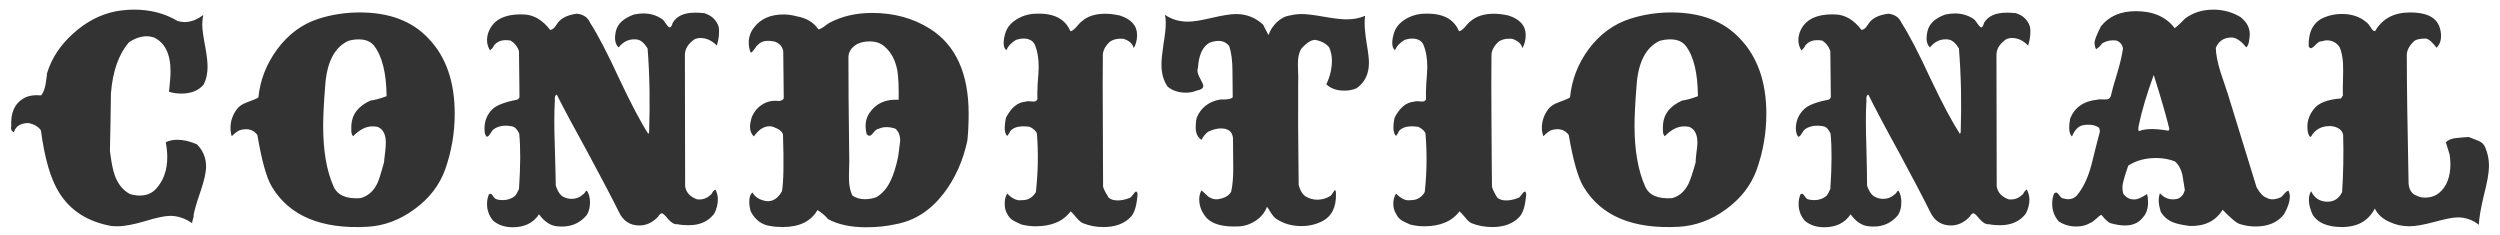 <?xml version="1.0" encoding="UTF-8" standalone="no"?>
<svg xmlns:rdf="http://www.w3.org/1999/02/22-rdf-syntax-ns#" xmlns="http://www.w3.org/2000/svg" height="29" width="308" version="1.1" xmlns:cc="http://creativecommons.org/ns#" xmlns:dc="http://purl.org/dc/elements/1.1/">
 <path fill="#333" d="m16.513,1.188c-0.768,0-1.544,0.075-2.312,0.219-1.896,0.384-3.635,1.31-5.219,2.75-1.56,1.416-2.635,3.027-3.188,4.875,0,0.072-0.043,0.542-0.188,1.406-0.096,0.552-0.291,1-0.531,1.312-0.864-0.072-1.573,0.032-2.125,0.344-1.152,0.648-1.659,1.813-1.562,3.469-0.048,0.144-0.041,0.301,0.031,0.469,0.096,0.168,0.193,0.243,0.312,0.219,0.216-0.72,0.829-1.094,1.812-1.094,0.72,0.168,1.212,0.474,1.5,0.906,0.456,3.48,1.211,6.017,2.219,7.625,1.368,2.232,3.517,3.628,6.469,4.156,0.264,0.024,0.517,0.031,0.781,0.031,0.84,0,1.952-0.217,3.344-0.625,1.416-0.432,2.446-0.656,3.094-0.656,0.96,0,1.879,0.306,2.719,0.906-0-0.096,0.022-0.253,0.094-0.469s0.118-0.395,0.094-0.562c0.072-0.456,0.347-1.457,0.875-2.969,0.432-1.272,0.656-2.256,0.656-3-0-1.056-0.381-1.975-1.125-2.719-0.888-0.384-1.686-0.562-2.406-0.562-0.552,0-1.03,0.097-1.438,0.312,0.12,0.6,0.187,1.205,0.188,1.781-0,1.632-0.456,2.922-1.344,3.906-0.504,0.576-1.175,0.875-2.062,0.875-0.384,0-0.78-0.068-1.188-0.188-0.864-0.456-1.491-1.232-1.875-2.312-0.216-0.6-0.426-1.584-0.594-3,0.048-2.376,0.101-4.742,0.125-7.094,0.216-2.736,0.954-4.848,2.25-6.312,0.744-0.48,1.46-0.719,2.156-0.719,0.312,0,0.618,0.06,0.906,0.156,1.344,0.648,2.031,2.027,2.031,4.188-0,0.504-0.068,1.348-0.188,2.5,0.504,0.144,1.003,0.219,1.531,0.219,1.2,0,2.126-0.381,2.75-1.125,0.312-0.648,0.469-1.371,0.469-2.188-0-0.576-0.097-1.442-0.312-2.594-0.216-1.152-0.344-2.025-0.344-2.625-0-0.408,0.053-0.796,0.125-1.156-0.744,0.576-1.52,0.875-2.312,0.875-0.264,0-0.556-0.053-0.844-0.125-1.56-0.936-3.335-1.406-5.375-1.406zm256.16,0c-1.344,0-2.509,0.374-3.469,1.094-0.456,0.48-0.873,0.876-1.281,1.188-1.056-1.392-2.645-2.094-4.781-2.094-1.896,0-3.329,0.627-4.312,1.875-0.504,1.008-0.781,1.671-0.781,2.031-0,0.264,0.068,0.541,0.188,0.781,0.36-0.24,0.599-0.471,0.719-0.688,0.504-0.336,1.117-0.471,1.812-0.375,0.456,0.192,0.709,0.513,0.781,0.969-0.096,0.768-0.328,1.769-0.688,2.969-0.432,1.392-0.693,2.354-0.812,2.906-0.096,0.288-0.335,0.43-0.719,0.406-0.552-0.024-0.866-0.017-0.938,0.031-1.68,0.168-2.792,0.945-3.344,2.312-0.216,1.176-0.141,1.907,0.219,2.219,0.336-0.792,0.76-1.255,1.312-1.375,0.864-0.168,1.551-0.048,2.031,0.312,0.072,0.192,0.094,0.349,0.094,0.469-0.36,1.344-0.695,2.695-1.031,4.062-0.432,1.632-1.044,2.901-1.812,3.812-0.456,0.456-1.016,0.56-1.688,0.344-0.12,0-0.27-0.104-0.438-0.344s-0.31-0.375-0.406-0.375c-0.072,0-0.154,0.046-0.25,0.094-0.168,0.384-0.25,0.801-0.25,1.281,0,0.864,0.284,1.587,0.812,2.188,0.624,0.408,1.34,0.625,2.156,0.625,0.672,0,1.239-0.149,1.719-0.438,0.192-0.072,0.431-0.236,0.719-0.5,0.288-0.288,0.512-0.452,0.656-0.5,0.504,0.624,0.885,0.959,1.125,1.031,0.696,0.192,1.277,0.281,1.781,0.281,0.96,0,1.683-0.321,2.188-0.969,0.432-0.456,0.656-1.083,0.656-1.875-0-0.36-0.029-0.695-0.125-1.031-0.744,0.504-1.335,0.728-1.719,0.656-0.432,0-0.828-0.224-1.188-0.656-0.096-0.264-0.125-0.563-0.125-0.875-0-0.384,0.239-1.257,0.719-2.625,0.96-0.624,2.094-0.937,3.438-0.938,0.816,0,1.585,0.142,2.281,0.406,0.432,0.336,0.745,0.874,0.938,1.594,0.024,0.072,0.12,0.714,0.312,1.938-0.144,0.576-0.458,0.95-0.938,1.094-0.192,0.048-0.371,0.062-0.562,0.062-0.576,0-1.107-0.246-1.562-0.75-0.24,0.6-0.194,1.345,0.094,2.281,0.36,0.6,0.866,1.048,1.562,1.312,0.408,0.168,1.095,0.318,2.031,0.438,1.848,0.048,3.191-0.632,4.031-2,1.032,1.08,1.756,1.685,2.188,1.781,0.624,0.192,1.251,0.281,1.875,0.281,1.536,0,2.708-0.492,3.5-1.5,0.48-0.84,0.719-1.587,0.719-2.188-0-0.24-0.06-0.479-0.156-0.719-0.144,0-0.315,0.135-0.531,0.375-0.192,0.24-0.342,0.39-0.438,0.438-0.72,0.312-1.287,0.327-1.719,0.062-0.408-0.12-0.818-0.537-1.25-1.281-1.56-5.088-2.739-8.925-3.531-11.469-0.312-0.936-0.626-1.877-0.938-2.812-0.336-1.104-0.538-2.066-0.562-2.906,0.336-0.816,0.948-1.233,1.812-1.281,0.624-0.048,1.266,0.355,1.938,1.219,0.168-0.144,0.296-0.39,0.344-0.75,0.048-0.264,0.07-0.548,0.094-0.812,0.024-0.84-0.364-1.563-1.156-2.188-1.008-0.6-2.12-0.906-3.344-0.906zm-228.34,0.344c-1.728,0-3.438,0.253-5.094,0.781-2.016,0.648-3.695,1.895-5.062,3.719-1.344,1.824-2.128,3.809-2.344,5.969-0.192,0.144-0.655,0.33-1.375,0.594-0.624,0.216-1.048,0.522-1.312,0.906-0.504,0.696-0.75,1.458-0.75,2.25,0,0.36,0.036,0.695,0.156,1.031,0.48-0.48,0.861-0.733,1.125-0.781,0.864-0.216,1.551-0.023,2.031,0.625,0.528,3.12,1.109,5.247,1.781,6.375,2.16,3.6,6.093,5.25,11.781,4.938,2.064-0.12,3.981-0.836,5.781-2.156,1.824-1.32,3.085-2.955,3.781-4.875,0.792-2.232,1.188-4.53,1.188-6.906-0-3.912-1.059-6.994-3.219-9.25-2.016-2.16-4.845-3.219-8.469-3.219zm161.56,0c-1.728,0-3.406,0.253-5.062,0.781-2.016,0.648-3.726,1.895-5.094,3.719-1.344,1.824-2.096,3.809-2.312,5.969-0.192,0.144-0.655,0.33-1.375,0.594-0.624,0.216-1.08,0.522-1.344,0.906-0.504,0.696-0.75,1.458-0.75,2.25,0,0.36,0.068,0.695,0.188,1.031,0.48-0.48,0.83-0.733,1.094-0.781,0.864-0.216,1.551-0.023,2.031,0.625,0.528,3.12,1.141,5.247,1.812,6.375,2.16,3.6,6.062,5.25,11.75,4.938,2.064-0.12,4.013-0.836,5.812-2.156,1.824-1.32,3.085-2.955,3.781-4.875,0.792-2.232,1.188-4.53,1.188-6.906-0-3.912-1.09-6.994-3.25-9.25-2.016-2.16-4.845-3.219-8.469-3.219zm91.031,0c-1.968,0-3.425,0.753-4.312,2.312-0.192,0-0.363-0.157-0.531-0.469-0.24-0.36-0.411-0.553-0.531-0.625-0.768-0.672-1.783-1.031-3.031-1.031-0.768,0-1.477,0.142-2.125,0.406-1.368,0.552-2.017,1.746-1.969,3.594,0.096,0.144,0.185,0.219,0.281,0.219,0.12,0,0.337-0.157,0.625-0.469,0.312-0.312,0.551-0.423,0.719-0.375,0.216-0.072,0.402-0.125,0.594-0.125,0.696,0,1.234,0.292,1.594,0.844,0.312,0.72,0.462,1.69,0.438,2.938-0.048,1.824-0.055,2.839-0.031,3.031-0.12,0.144-0.195,0.248-0.219,0.344-1.656,0.12-2.76,0.554-3.312,1.25-0.552,0.672-0.844,1.403-0.844,2.219,0,0.264,0.015,0.503,0.062,0.719,0.12,0.432,0.255,0.603,0.375,0.531,0.504-0.888,1.28-1.312,2.312-1.312,0.168,0,0.339,0.015,0.531,0.062,0.648,0.168,1.029,0.503,1.125,1.031,0.072,2.376,0.019,4.727-0.125,7.031-0.408,0.84-1.05,1.236-1.938,1.188-0.864-0.048-1.491-0.465-1.875-1.281-0.192,0.288-0.281,0.63-0.281,1.062,0,0.552,0.157,1.172,0.469,1.844,0.624,0.984,1.796,1.476,3.5,1.5,1.968,0.024,3.34-0.721,4.156-2.281,0.336,0.72,0.948,1.272,1.812,1.656,0.768,0.36,1.573,0.531,2.438,0.531,0.72,0,1.742-0.171,3.062-0.531s2.282-0.562,2.906-0.562c0.96,0,1.826,0.306,2.594,0.906,0.024-0.816,0.241-2.024,0.625-3.656,0.408-1.56,0.625-2.778,0.625-3.594-0-0.792-0.15-1.523-0.438-2.219-0.144-0.408-0.443-0.707-0.875-0.875-0.408-0.168-0.804-0.325-1.188-0.469-0.48,0.024-0.965,0.077-1.469,0.125-0.6,0.048-1.056,0.219-1.344,0.531,0.216,0.696,0.373,1.219,0.469,1.531,0.048,0.408,0.094,0.765,0.094,1.125-0,1.608-0.463,2.795-1.375,3.562-0.456,0.384-1.054,0.594-1.75,0.594-0.408,0-0.751-0.082-1.062-0.25-0.6-0.216-0.921-0.739-0.969-1.531-0.144-7.032-0.219-12.263-0.219-15.719-0.024-0.6,0.289-1.212,0.938-1.812,0.264-0.192,0.741-0.281,1.438-0.281,0.264,0.072,0.503,0.229,0.719,0.469,0.216,0.216,0.394,0.44,0.562,0.656,0.36-0.336,0.562-0.813,0.562-1.438-0-0.384-0.068-0.765-0.188-1.125-0.432-1.2-1.633-1.781-3.625-1.781zm-211.33,0.031c-1.32,0-2.215,0.41-2.719,1.25-0.096,0.384-0.231,0.563-0.375,0.562-0.096,0-0.253-0.157-0.469-0.469-0.216-0.336-0.373-0.514-0.469-0.562-0.672-0.456-1.448-0.687-2.312-0.688-0.36,0-0.717,0.053-1.125,0.125-1.272,0.456-2.034,1.127-2.25,2.062-0.216,0.936-0.088,1.616,0.344,2,0.528-0.672,1.169-1,1.938-1,0.168,0,0.332,0.015,0.5,0.062,0.384,0.12,0.765,0.463,1.125,1.062,0.264,3.264,0.307,6.72,0.188,10.344-0.048,0.072-0.07,0.14-0.094,0.188-0.936-1.44-2.13-3.716-3.594-6.812-1.44-3.12-2.634-5.418-3.594-6.906-0.264-0.624-0.802-0.998-1.594-1.094-0.984,0.12-1.708,0.426-2.188,0.906-0.048,0.024-0.205,0.241-0.469,0.625-0.192,0.288-0.416,0.445-0.656,0.469-0.936-1.224-2.019-1.858-3.219-1.906-2.376-0.096-3.83,0.642-4.406,2.25-0.264,0.792-0.189,1.516,0.219,2.188,0.24-0.216,0.397-0.402,0.469-0.594,0.432-0.576,1.103-0.793,2.062-0.625,0.504,0.312,0.863,0.761,1.031,1.312,0.048,3.792,0.062,5.68,0.062,5.656-0.048,0.144-0.137,0.24-0.281,0.312-1.512,0.288-2.527,0.676-3.031,1.156-0.672,0.648-1,1.446-1,2.406-0,0.264,0.022,0.503,0.094,0.719,0.072,0.192,0.147,0.281,0.219,0.281,0.096,0,0.238-0.111,0.406-0.375,0.168-0.288,0.317-0.49,0.438-0.562,0.6-0.408,1.331-0.512,2.219-0.344,0.36,0.072,0.666,0.378,0.906,0.906,0.168,1.728,0.161,3.981-0.031,6.812-0.168,0.384-0.332,0.683-0.5,0.875-0.432,0.336-0.948,0.5-1.5,0.5-0.288,0-0.549-0.029-0.812-0.125-0.096-0.024-0.231-0.152-0.375-0.344-0.12-0.216-0.216-0.312-0.312-0.312-0.072,0-0.147,0.022-0.219,0.094-0.144,0.36-0.219,0.748-0.219,1.156-0,0.792,0.253,1.494,0.781,2.094,0.648,0.528,1.439,0.781,2.375,0.781,1.44,0,2.53-0.514,3.25-1.594,0.648,0.888,1.364,1.373,2.156,1.469,1.56,0.192,2.807-0.271,3.719-1.375,0.264-0.408,0.406-0.939,0.406-1.562-0-0.576-0.135-1.054-0.375-1.438-0.096,0-0.178,0.075-0.25,0.219-0.072,0.12-0.147,0.195-0.219,0.219-0.384,0.36-0.862,0.562-1.438,0.562-0.312,0-0.611-0.068-0.875-0.188-0.456-0.168-0.799-0.645-1.062-1.438-0-0.648-0.053-2.35-0.125-5.062-0.072-2.064-0.072-3.796,0-5.188,0.024-0.024,0.024-0.149,0-0.438-0-0.288,0.082-0.483,0.25-0.531,0.744,1.512,2.051,3.938,3.875,7.25,1.68,3.12,2.941,5.515,3.781,7.219,0.528,1.104,1.355,1.656,2.531,1.656,0.816,0,1.585-0.343,2.281-1.062,0.168-0.288,0.325-0.438,0.469-0.438,0.144,0,0.397,0.239,0.781,0.719,0.408,0.456,0.789,0.673,1.125,0.625,0.48,0.096,0.95,0.125,1.406,0.125,1.392,0,2.436-0.477,3.156-1.438,0.288-0.576,0.437-1.143,0.438-1.719-0-0.432-0.089-0.835-0.281-1.219-0.12,0.024-0.255,0.12-0.375,0.312-0.096,0.192-0.193,0.327-0.312,0.375-0.432,0.408-0.97,0.572-1.594,0.5-0.864-0.312-1.349-0.85-1.469-1.594-0.024-10.464-0.031-15.851-0.031-16.188-0-0.744,0.395-1.385,1.188-1.938,0.216-0.096,0.455-0.156,0.719-0.156,0.744,0,1.431,0.314,2.031,0.938,0.264-0.888,0.339-1.672,0.219-2.344-0.288-0.84-0.893-1.392-1.781-1.656-0.408-0.048-0.796-0.062-1.156-0.062zm161.59,0c-1.32,0-2.246,0.41-2.75,1.25-0.096,0.384-0.2,0.563-0.344,0.562-0.096,0-0.253-0.157-0.469-0.469-0.216-0.336-0.373-0.514-0.469-0.562-0.672-0.456-1.448-0.687-2.312-0.688-0.36,0-0.748,0.053-1.156,0.125-1.272,0.456-2.003,1.127-2.219,2.062-0.216,0.936-0.12,1.616,0.312,2,0.528-0.672,1.169-1,1.938-1,0.168,0,0.332,0.015,0.5,0.062,0.384,0.12,0.765,0.463,1.125,1.062,0.264,3.264,0.339,6.72,0.219,10.344-0.048,0.072-0.07,0.14-0.094,0.188-0.936-1.44-2.161-3.716-3.625-6.812-1.44-3.12-2.634-5.418-3.594-6.906-0.264-0.624-0.802-0.998-1.594-1.094-0.984,0.12-1.708,0.426-2.188,0.906-0.048,0.024-0.205,0.241-0.469,0.625-0.192,0.288-0.416,0.445-0.656,0.469-0.936-1.224-1.988-1.858-3.188-1.906-2.376-0.096-3.861,0.642-4.438,2.25-0.264,0.792-0.189,1.516,0.219,2.188,0.24-0.216,0.397-0.402,0.469-0.594,0.432-0.576,1.134-0.793,2.094-0.625,0.504,0.312,0.832,0.761,1,1.312,0.048,3.792,0.062,5.68,0.062,5.656-0.048,0.144-0.137,0.24-0.281,0.312-1.512,0.288-2.496,0.676-3,1.156-0.672,0.648-1.031,1.446-1.031,2.406,0,0.264,0.053,0.503,0.125,0.719,0.072,0.192,0.147,0.281,0.219,0.281,0.096,0,0.207-0.111,0.375-0.375,0.168-0.288,0.318-0.49,0.438-0.562,0.6-0.408,1.362-0.512,2.25-0.344,0.36,0.072,0.635,0.378,0.875,0.906,0.168,1.728,0.161,3.981-0.031,6.812-0.168,0.384-0.332,0.683-0.5,0.875-0.432,0.336-0.917,0.5-1.469,0.5-0.288,0-0.58-0.029-0.844-0.125-0.096-0.024-0.2-0.152-0.344-0.344-0.12-0.216-0.248-0.312-0.344-0.312-0.072,0-0.116,0.022-0.188,0.094-0.144,0.36-0.219,0.748-0.219,1.156,0,0.792,0.253,1.494,0.781,2.094,0.648,0.528,1.439,0.781,2.375,0.781,1.44,0,2.53-0.514,3.25-1.594,0.648,0.888,1.364,1.373,2.156,1.469,1.56,0.192,2.776-0.271,3.688-1.375,0.264-0.408,0.406-0.939,0.406-1.562-0-0.576-0.104-1.054-0.344-1.438-0.096,0-0.178,0.075-0.25,0.219-0.072,0.12-0.147,0.195-0.219,0.219-0.384,0.36-0.862,0.562-1.438,0.562-0.312,0-0.611-0.068-0.875-0.188-0.456-0.168-0.83-0.645-1.094-1.438-0-0.648-0.022-2.35-0.094-5.062-0.072-2.064-0.072-3.796,0-5.188,0.024-0.024,0.024-0.149,0-0.438-0-0.288,0.082-0.483,0.25-0.531,0.744,1.512,2.02,3.938,3.844,7.25,1.68,3.12,2.941,5.515,3.781,7.219,0.528,1.104,1.387,1.656,2.562,1.656,0.816,0,1.585-0.343,2.281-1.062,0.168-0.288,0.325-0.438,0.469-0.438,0.144,0,0.397,0.239,0.781,0.719,0.408,0.456,0.789,0.673,1.125,0.625,0.48,0.096,0.919,0.125,1.375,0.125,1.392,0,2.467-0.477,3.188-1.438,0.288-0.576,0.437-1.143,0.438-1.719-0-0.432-0.121-0.835-0.312-1.219-0.12,0.024-0.224,0.12-0.344,0.312-0.096,0.192-0.193,0.327-0.312,0.375-0.432,0.408-0.97,0.572-1.594,0.5-0.864-0.312-1.349-0.85-1.469-1.594-0.024-10.464-0.031-15.851-0.031-16.188-0-0.744,0.395-1.385,1.188-1.938,0.216-0.096,0.455-0.156,0.719-0.156,0.744,0,1.4,0.314,2,0.938,0.264-0.888,0.339-1.672,0.219-2.344-0.288-0.84-0.862-1.392-1.75-1.656-0.408-0.048-0.796-0.062-1.156-0.062zm-139.72,0.031c-1.992,0-3.745,0.403-5.281,1.219-0.096,0.048-0.313,0.198-0.625,0.438-0.288,0.216-0.527,0.327-0.719,0.375-0.6-0.888-1.495-1.409-2.719-1.625-0.528-0.144-1.066-0.219-1.594-0.219-1.584,0-2.785,0.514-3.625,1.594-0.432,0.552-0.656,1.179-0.656,1.875,0,0.432,0.082,0.866,0.25,1.25,0.144-0.072,0.301-0.229,0.469-0.469,0.168-0.264,0.325-0.467,0.469-0.562,0.408-0.432,1.064-0.536,2-0.344,0.576,0.192,0.943,0.58,1.062,1.156l0.062,5.75c0,0.144-0.075,0.24-0.219,0.312-0.144,0.072-0.308,0.118-0.5,0.094-0.648-0.072-1.275,0.046-1.875,0.406-0.6,0.36-1.024,0.876-1.312,1.5-0.168,0.504-0.25,0.921-0.25,1.281,0,0.48,0.157,0.876,0.469,1.188,0.696-0.984,1.441-1.387,2.281-1.219,0.768,0.264,1.216,0.585,1.312,0.969,0.12,3.576,0.067,5.92-0.125,7-0.504,0.888-1.138,1.291-1.906,1.219-0.864-0.144-1.431-0.51-1.719-1.062-0.264,0.192-0.406,0.573-0.406,1.125,0,0.408,0.068,0.811,0.188,1.219,0.552,1.032,1.35,1.637,2.406,1.781,0.528,0.096,1.051,0.125,1.531,0.125,2.064,0,3.489-0.702,4.281-2.094,0.624,0.408,1.048,0.789,1.312,1.125,1.248,0.672,2.823,1,4.719,1,1.224,0,2.478-0.118,3.75-0.406,2.28-0.456,4.197-1.717,5.781-3.781,1.392-1.824,2.378-4.004,2.906-6.5,0.12-1.176,0.156-2.28,0.156-3.312-0-4.968-1.589-8.453-4.781-10.469-2.064-1.296-4.43-1.938-7.094-1.938zm20.031,0.094c-0.84,0.048-1.609,0.287-2.281,0.719-0.744,0.456-1.214,1.076-1.406,1.844-0.264,1.008-0.197,1.649,0.188,1.938,0.192-0.504,0.587-0.921,1.188-1.281,0.312-0.096,0.618-0.156,0.906-0.156,0.744,0,1.222,0.292,1.438,0.844,0.288,0.696,0.437,1.583,0.438,2.688-0,0.408-0.053,1.095-0.125,2.031-0.048,0.84-0.055,1.474-0.031,1.906-0.096,0.24-0.32,0.329-0.656,0.281-0.432-0.048-0.7-0.041-0.844,0.031-0.936,0.072-1.727,0.721-2.375,1.969-0.24,1.176-0.204,1.938,0.156,2.25,0.192-0.24,0.327-0.45,0.375-0.594,0.432-0.528,1.23-0.699,2.406-0.531,0.504,0.264,0.803,0.556,0.875,0.844,0.192,2.4,0.139,4.787-0.125,7.188-0.408,0.696-0.982,1.024-1.75,1-0.552,0.096-1.157-0.165-1.781-0.812-0.216,0.336-0.313,0.746-0.312,1.25-0,0.504,0.097,0.914,0.312,1.25,0.144,0.336,0.421,0.628,0.781,0.844,0.072,0.048,0.393,0.205,0.969,0.469,0.576,0.144,1.15,0.219,1.75,0.219,1.968,0,3.401-0.62,4.312-1.844,0.12,0.096,0.359,0.349,0.719,0.781,0.288,0.36,0.572,0.592,0.812,0.688,0.792,0.312,1.612,0.469,2.5,0.469,1.464,0,2.614-0.417,3.406-1.281,0.456-0.504,0.717-1.444,0.812-2.812-0.048-0.192-0.116-0.281-0.188-0.281s-0.183,0.111-0.375,0.375c-0.168,0.24-0.31,0.382-0.406,0.406-0.552,0.216-1.037,0.312-1.469,0.312-0.48,0-0.861-0.104-1.125-0.344-0.36-0.552-0.592-1.008-0.688-1.344,0-0.144-0.007-2.83-0.031-8.062-0.024-3.192-0.024-5.893,0-8.125-0-0.576,0.292-1.128,0.844-1.656,0.432-0.312,0.999-0.447,1.719-0.375,0.72,0.24,1.13,0.628,1.25,1.156,0.264-0.48,0.406-1.025,0.406-1.625-0-1.152-0.709-1.95-2.125-2.406-0.648-0.144-1.26-0.219-1.812-0.219-1.224,0-2.179,0.314-2.875,0.938-0.144,0.096-0.383,0.342-0.719,0.75-0.264,0.288-0.496,0.445-0.688,0.469-0.648-1.56-2.095-2.276-4.375-2.156zm47.875,0c-0.84,0.048-1.609,0.287-2.281,0.719-0.744,0.456-1.214,1.076-1.406,1.844-0.264,1.008-0.197,1.649,0.188,1.938,0.192-0.504,0.588-0.921,1.188-1.281,0.312-0.096,0.618-0.156,0.906-0.156,0.744,0,1.222,0.292,1.438,0.844,0.288,0.696,0.437,1.583,0.438,2.688-0,0.408-0.053,1.095-0.125,2.031-0.048,0.84-0.055,1.474-0.031,1.906-0.096,0.24-0.289,0.329-0.625,0.281-0.432-0.048-0.731-0.041-0.875,0.031-0.936,0.072-1.727,0.721-2.375,1.969-0.24,1.176-0.172,1.938,0.188,2.25,0.192-0.24,0.296-0.45,0.344-0.594,0.432-0.528,1.23-0.699,2.406-0.531,0.504,0.264,0.803,0.556,0.875,0.844,0.192,2.4,0.17,4.787-0.094,7.188-0.408,0.696-1.013,1.024-1.781,1-0.552,0.096-1.126-0.165-1.75-0.812-0.216,0.336-0.344,0.746-0.344,1.25s0.128,0.914,0.344,1.25c0.144,0.336,0.39,0.628,0.75,0.844,0.072,0.048,0.393,0.205,0.969,0.469,0.576,0.144,1.15,0.219,1.75,0.219,1.968,0,3.432-0.62,4.344-1.844,0.12,0.096,0.359,0.349,0.719,0.781,0.288,0.36,0.541,0.592,0.781,0.688,0.792,0.312,1.643,0.469,2.531,0.469,1.464,0,2.583-0.417,3.375-1.281,0.456-0.504,0.717-1.444,0.812-2.812-0.048-0.192-0.084-0.281-0.156-0.281-0.072,0-0.214,0.111-0.406,0.375-0.168,0.24-0.31,0.382-0.406,0.406-0.552,0.216-1.037,0.312-1.469,0.312-0.48,0-0.861-0.104-1.125-0.344-0.36-0.552-0.56-1.008-0.656-1.344,0-0.144-0.038-2.83-0.062-8.062-0.024-3.192-0.024-5.893,0-8.125-0-0.576,0.292-1.128,0.844-1.656,0.432-0.312,0.999-0.447,1.719-0.375,0.72,0.24,1.13,0.628,1.25,1.156,0.264-0.48,0.406-1.025,0.406-1.625-0-1.152-0.709-1.95-2.125-2.406-0.648-0.144-1.229-0.219-1.781-0.219-1.224,0-2.21,0.314-2.906,0.938-0.144,0.096-0.383,0.342-0.719,0.75-0.264,0.288-0.496,0.445-0.688,0.469-0.648-1.56-2.095-2.276-4.375-2.156zm-23.06,0.04c-0.648,0-1.656,0.157-3,0.469-1.32,0.312-2.289,0.469-2.938,0.469-1.08,0-2.028-0.268-2.844-0.844,0.072,0.336,0.094,0.679,0.094,1.062,0,0.576-0.089,1.435-0.281,2.562-0.168,1.128-0.25,1.972-0.25,2.5,0,1.08,0.246,1.975,0.75,2.719,0.6,0.504,1.362,0.75,2.25,0.75,0.504,0,0.928-0.082,1.312-0.25,0.552-0.096,0.844-0.282,0.844-0.594-0-0.144-0.135-0.443-0.375-0.875-0.24-0.432-0.344-0.76-0.344-1,0-0.12,0.015-0.248,0.062-0.344,0.096-1.584,0.573-2.614,1.438-3.094,0.384-0.144,0.758-0.219,1.094-0.219,0.552,0,0.976,0.217,1.312,0.625,0.264,0.768,0.406,1.805,0.406,3.125,0.024,1.896,0.031,2.971,0.031,3.188-0.168,0.216-0.667,0.305-1.531,0.281-1.392,0.24-2.378,0.978-2.906,2.25-0.096,0.432-0.125,0.82-0.125,1.156-0,0.744,0.239,1.274,0.719,1.562,0.192-0.384,0.452-0.712,0.812-1,0.576-0.264,1.107-0.406,1.562-0.406,0.288,0,0.534,0.029,0.75,0.125,0.432,0.144,0.678,0.503,0.75,1.031,0-0.312,0.007,0.8,0.031,3.344,0.024,1.344-0.058,2.441-0.25,3.281-0.24,0.48-0.754,0.793-1.594,0.938-0.408,0.072-0.835-0.049-1.219-0.312l-0.844-0.781c-0.192,0.336-0.281,0.717-0.281,1.125-0,0.744,0.253,1.453,0.781,2.125,0.72,0.912,2.123,1.308,4.188,1.188,0.72-0.048,1.383-0.287,2.031-0.719,0.648-0.456,1.104-1.016,1.344-1.688,0.072,0.072,0.221,0.272,0.438,0.656,0.24,0.384,0.471,0.668,0.688,0.812,0.888,0.6,1.925,0.906,3.125,0.906,0.936,0,1.756-0.203,2.5-0.562,1.2-0.6,1.798-1.726,1.75-3.406-0-0.312-0.053-0.469-0.125-0.469-0.024,0-0.106,0.104-0.25,0.344-0.144,0.216-0.24,0.351-0.312,0.375-0.48,0.312-1.025,0.469-1.625,0.469-0.48,0-0.943-0.135-1.375-0.375-0.408-0.24-0.714-0.718-0.906-1.438-0.072-5.544-0.086-9.73-0.062-12.562,0.024-0.192,0.017-0.915-0.031-2.188-0.024-0.888,0.125-1.583,0.438-2.062,0.672-0.744,1.239-1.087,1.719-1.062,0.816,0.168,1.383,0.489,1.719,0.969,0.192,0.456,0.312,0.994,0.312,1.594-0,0.984-0.232,1.946-0.688,2.906,0.552,0.528,1.283,0.781,2.219,0.781,0.552,0,1.075-0.097,1.531-0.312,1.008-0.72,1.5-1.757,1.5-3.125-0-0.504-0.089-1.295-0.281-2.375-0.168-1.104-0.25-1.941-0.25-2.469,0-0.336,0.015-0.649,0.062-0.938-0.672,0.288-1.441,0.438-2.281,0.438-0.6,0-1.495-0.097-2.719-0.312-1.224-0.216-2.164-0.344-2.812-0.344-0.528,0-1.02,0.068-1.5,0.188-0.552,0.072-1.09,0.364-1.594,0.844-0.48,0.48-0.808,0.987-1,1.562-0.288-0.552-0.512-0.969-0.656-1.281-0.936-0.864-2.041-1.312-3.312-1.312zm-108.09,3.125c0.792,0,1.412,0.246,1.844,0.75,1.008,1.296,1.538,3.37,1.562,6.25-0.84,0.312-1.513,0.483-1.969,0.531-1.512,0.672-2.303,1.694-2.375,3.062-0,0.24-0,0.517,0,0.781,0.024,0.24,0.099,0.419,0.219,0.562,0.792-0.816,1.583-1.219,2.375-1.219,0.216,0,0.44,0.015,0.656,0.062,0.672,0.288,1,0.93,1,1.938-0,0.312-0.022,0.753-0.094,1.281-0.072,0.6-0.125,0.988-0.125,1.156-0.36,1.296-0.628,2.169-0.844,2.625-0.48,0.96-1.175,1.541-2.062,1.781-1.728,0.12-2.833-0.357-3.312-1.438-0.864-1.944-1.281-4.421-1.281-7.469-0-1.2,0.082-2.849,0.25-4.938,0.192-2.88,1.14-4.739,2.844-5.531,0.48-0.144,0.904-0.187,1.312-0.188zm161.59,0c0.792,0,1.412,0.246,1.844,0.75,1.008,1.296,1.507,3.37,1.531,6.25-0.84,0.312-1.482,0.483-1.938,0.531-1.512,0.672-2.303,1.694-2.375,3.062v0.781c0.024,0.24,0.099,0.419,0.219,0.562,0.792-0.816,1.583-1.219,2.375-1.219,0.216,0,0.44,0.015,0.656,0.062,0.672,0.288,1,0.93,1,1.938-0,0.312-0.053,0.753-0.125,1.281-0.072,0.6-0.094,0.988-0.094,1.156-0.36,1.296-0.659,2.169-0.875,2.625-0.48,0.96-1.143,1.541-2.031,1.781-1.728,0.12-2.833-0.357-3.312-1.438-0.864-1.944-1.312-4.421-1.312-7.469-0-1.2,0.082-2.849,0.25-4.938,0.192-2.88,1.14-4.739,2.844-5.531,0.48-0.144,0.936-0.187,1.344-0.188zm-98.688,0.25c0.744,0,1.333,0.186,1.812,0.594,0.84,0.696,1.385,1.711,1.625,3.031,0.12,0.744,0.18,1.931,0.156,3.562-1.608-0.096-2.802,0.449-3.594,1.625-0.48,0.696-0.608,1.569-0.344,2.625,0.12,0.12,0.248,0.188,0.344,0.188,0.12,0,0.284-0.142,0.5-0.406,0.24-0.288,0.426-0.437,0.594-0.438,0.6-0.288,1.302-0.295,2.094-0.031,0.384,0.312,0.594,0.804,0.594,1.5-0,0.048-0.082,0.721-0.25,1.969-0.288,1.296-0.58,2.198-0.844,2.75-0.432,1.008-1.052,1.763-1.844,2.219-0.456,0.168-0.926,0.25-1.406,0.25-0.6,0-1.099-0.149-1.531-0.438-0.312-0.6-0.462-1.444-0.438-2.5,0.048-1.44,0.055-2.306,0.031-2.594-0.072-5.256-0.094-9.226-0.094-11.938-0-0.672,0.35-1.224,1.094-1.656,0.456-0.216,0.972-0.312,1.5-0.312zm158.22,4.125c0.912,2.904,1.546,5.106,1.906,6.594,0.024,0.048,0.017,0.116-0.031,0.188-0.048,0.048-0.062,0.07-0.062,0.094-1.656-0.288-2.888-0.273-3.656,0.062-0.072-0.144-0.072-0.39,0-0.75,0.384-1.824,1.004-3.884,1.844-6.188z"/>
</svg>
